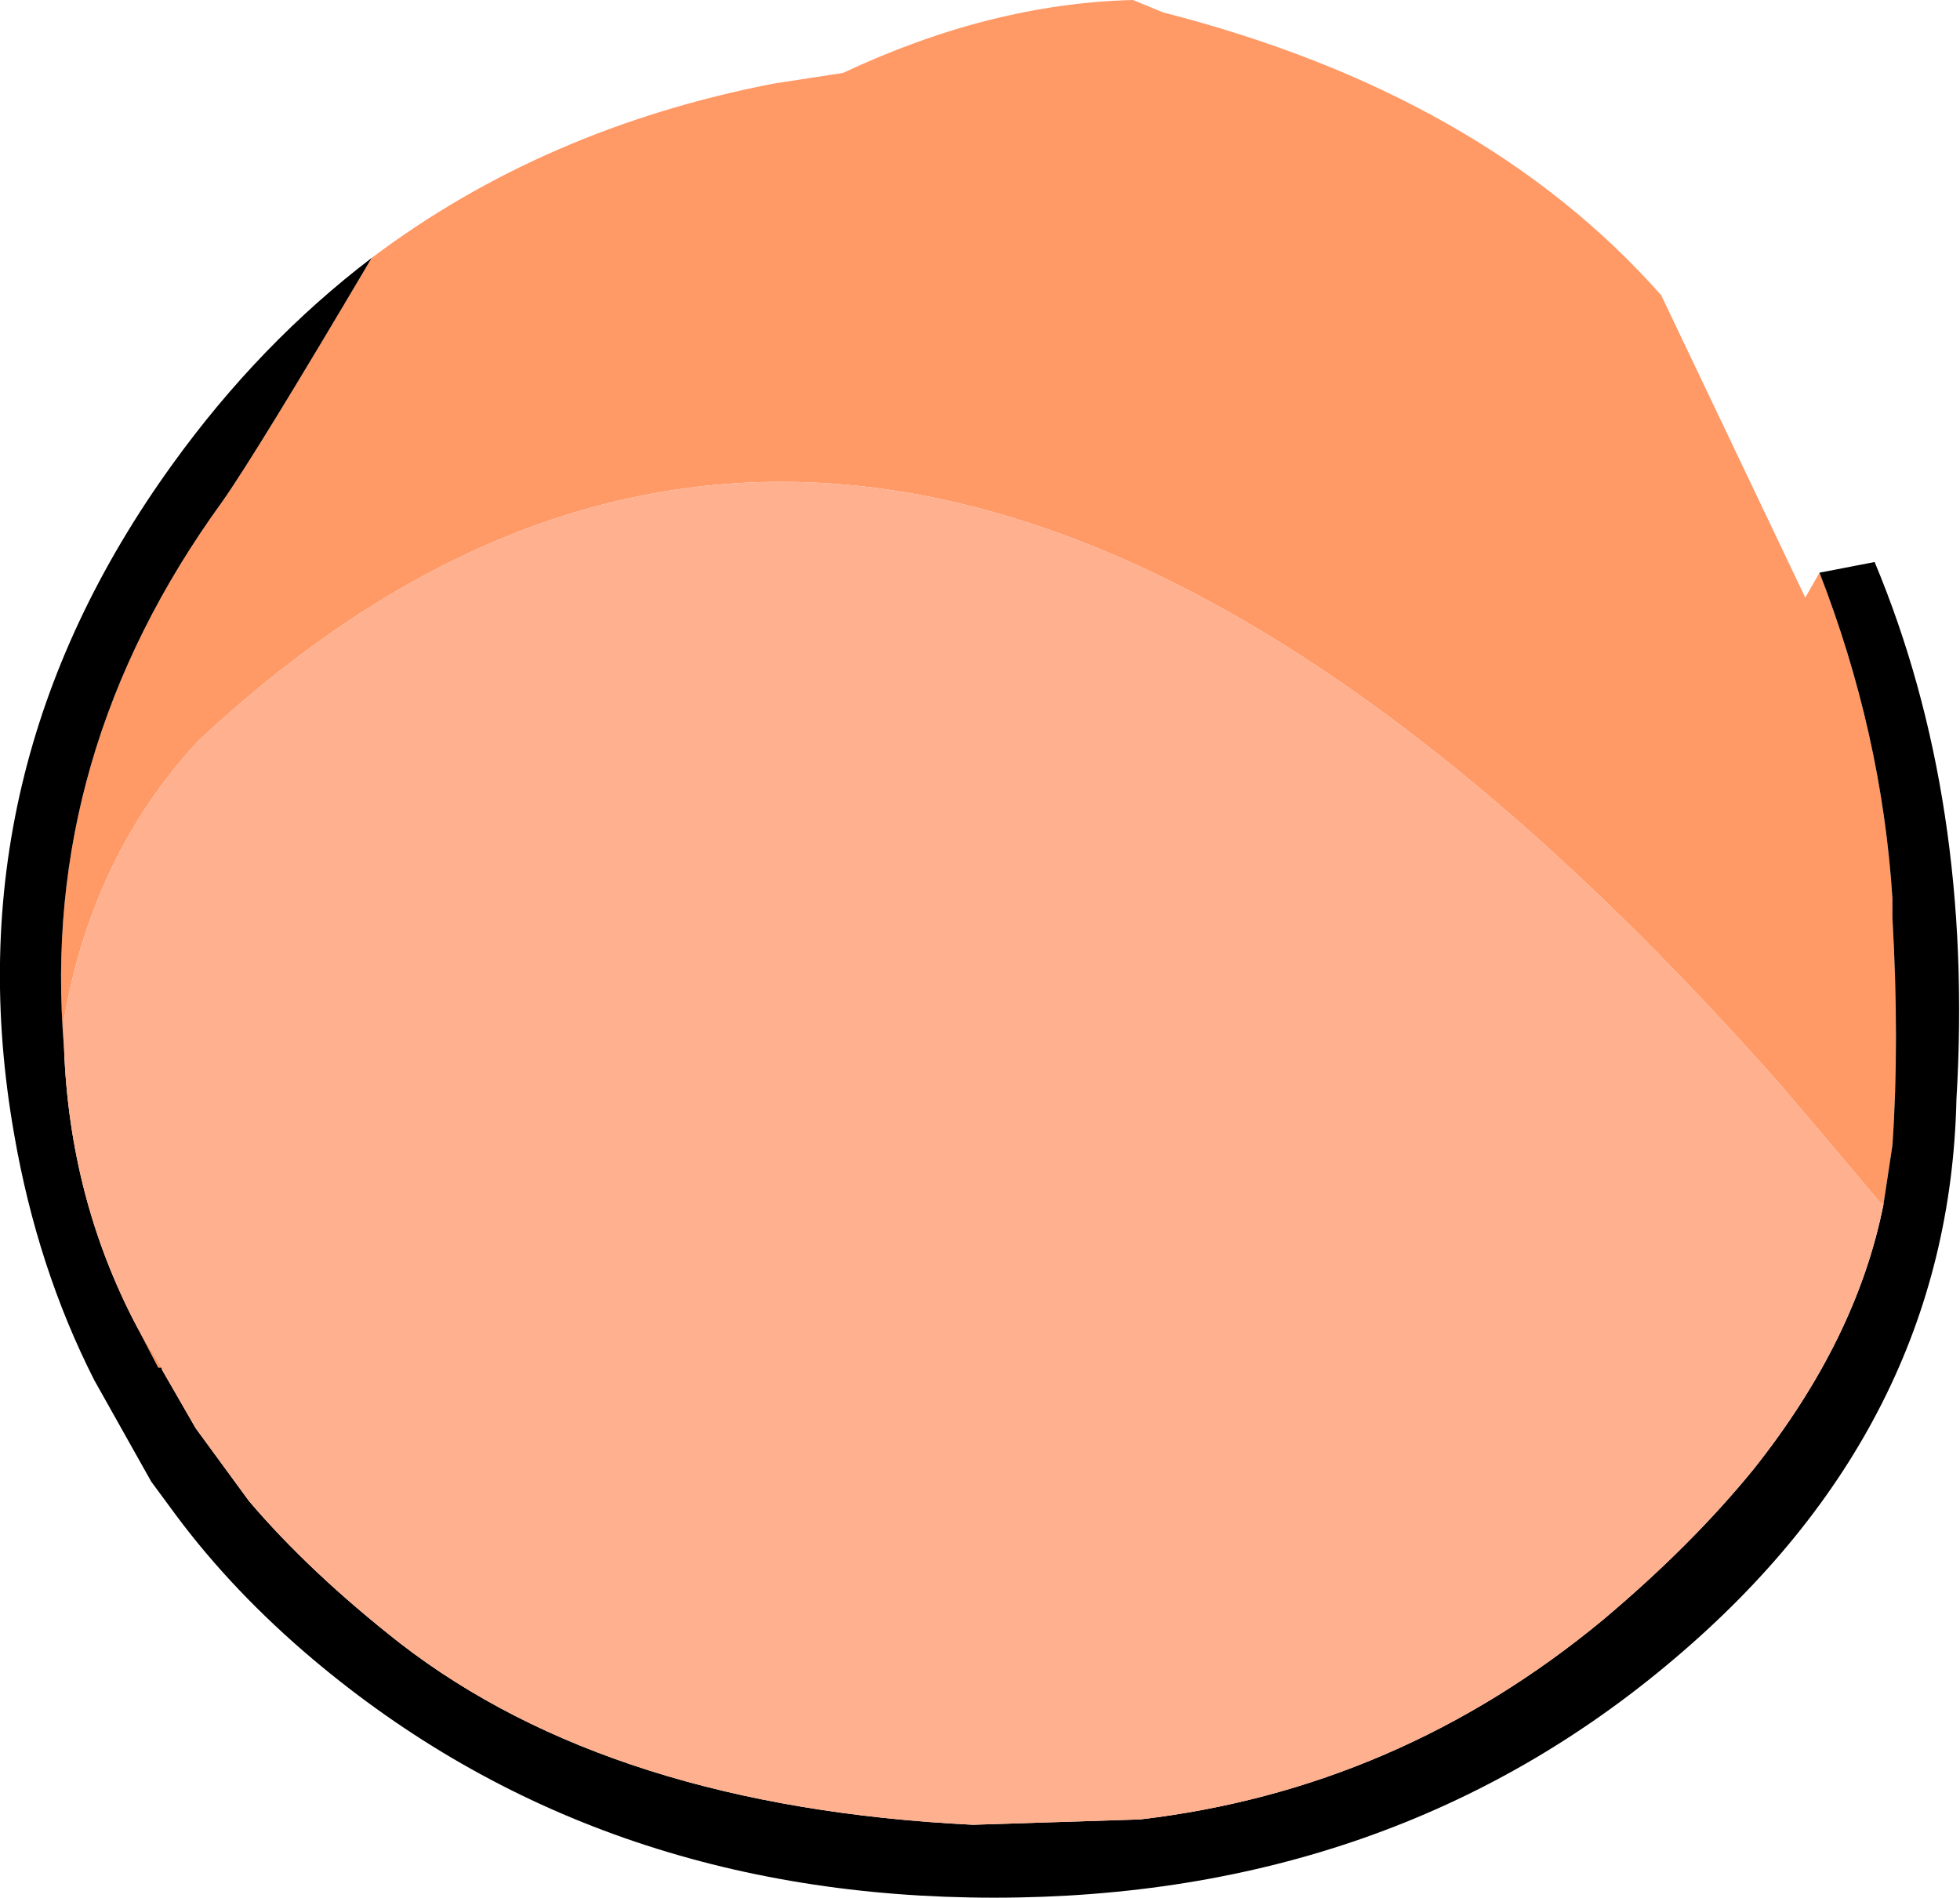 <?xml version="1.0" encoding="UTF-8" standalone="no"?>
<svg xmlns:xlink="http://www.w3.org/1999/xlink" height="53.35px" width="55.1px" xmlns="http://www.w3.org/2000/svg">
  <g transform="matrix(1.0, 0.0, 0.0, 1.0, 27.55, 26.7)">
    <path d="M-17.1 -19.45 Q-12.25 -23.1 -5.8 -24.35 L-3.85 -24.65 Q0.3 -26.6 4.3 -26.7 L5.15 -26.35 Q14.15 -24.05 19.15 -18.4 L23.2 -9.9 23.6 -10.6 Q25.35 -6.1 25.65 -1.45 L25.65 -0.9 Q25.85 2.6 25.65 5.5 L25.4 7.15 25.3 7.1 23.95 5.5 22.55 3.85 Q-2.3 -24.3 -22.0 -5.85 -24.95 -2.65 -25.75 1.95 L-25.75 2.75 Q-26.45 -5.5 -21.3 -12.6 -20.35 -13.95 -17.1 -19.45 M-23.0 11.75 L-23.1 11.75 -23.7 10.6 -23.0 11.75" fill="#ff9966" fill-rule="evenodd" stroke="none"/>
    <path d="M23.6 -10.6 L25.15 -10.9 Q27.95 -4.2 27.45 4.2 27.25 13.4 19.5 19.95 11.6 26.65 0.4 26.65 -10.8 26.65 -18.75 19.95 -21.0 18.05 -22.6 15.9 L-23.3 14.95 -24.9 12.1 Q-26.5 8.95 -27.15 5.2 -28.95 -5.0 -22.7 -13.65 -20.25 -17.05 -17.1 -19.45 -20.35 -13.95 -21.3 -12.6 -26.45 -5.5 -25.75 2.75 -25.6 7.0 -23.7 10.6 L-23.1 11.75 -23.0 11.75 -23.0 11.8 -22.05 13.45 -20.55 15.5 Q-18.85 17.5 -16.3 19.5 -10.35 24.1 -0.2 24.6 L4.5 24.45 Q11.75 23.6 17.5 18.85 20.0 16.75 21.75 14.6 24.65 10.95 25.4 7.15 L25.65 5.5 Q25.85 2.6 25.65 -0.9 L25.65 -1.45 Q25.35 -6.1 23.6 -10.6" fill="#000000" fill-rule="evenodd" stroke="none"/>
    <path d="M25.4 7.15 Q24.65 10.95 21.75 14.6 20.0 16.75 17.5 18.85 11.75 23.6 4.5 24.45 L-0.2 24.6 Q-10.35 24.1 -16.3 19.5 -18.85 17.5 -20.55 15.5 L-22.05 13.45 -23.0 11.8 -23.0 11.75 -23.7 10.6 Q-25.6 7.0 -25.75 2.75 L-25.75 1.95 Q-24.95 -2.65 -22.0 -5.85 -2.3 -24.3 22.55 3.85 L23.95 5.5 25.3 7.1 25.4 7.15" fill="#feb08f" fill-rule="evenodd" stroke="none"/>
  </g>
</svg>
